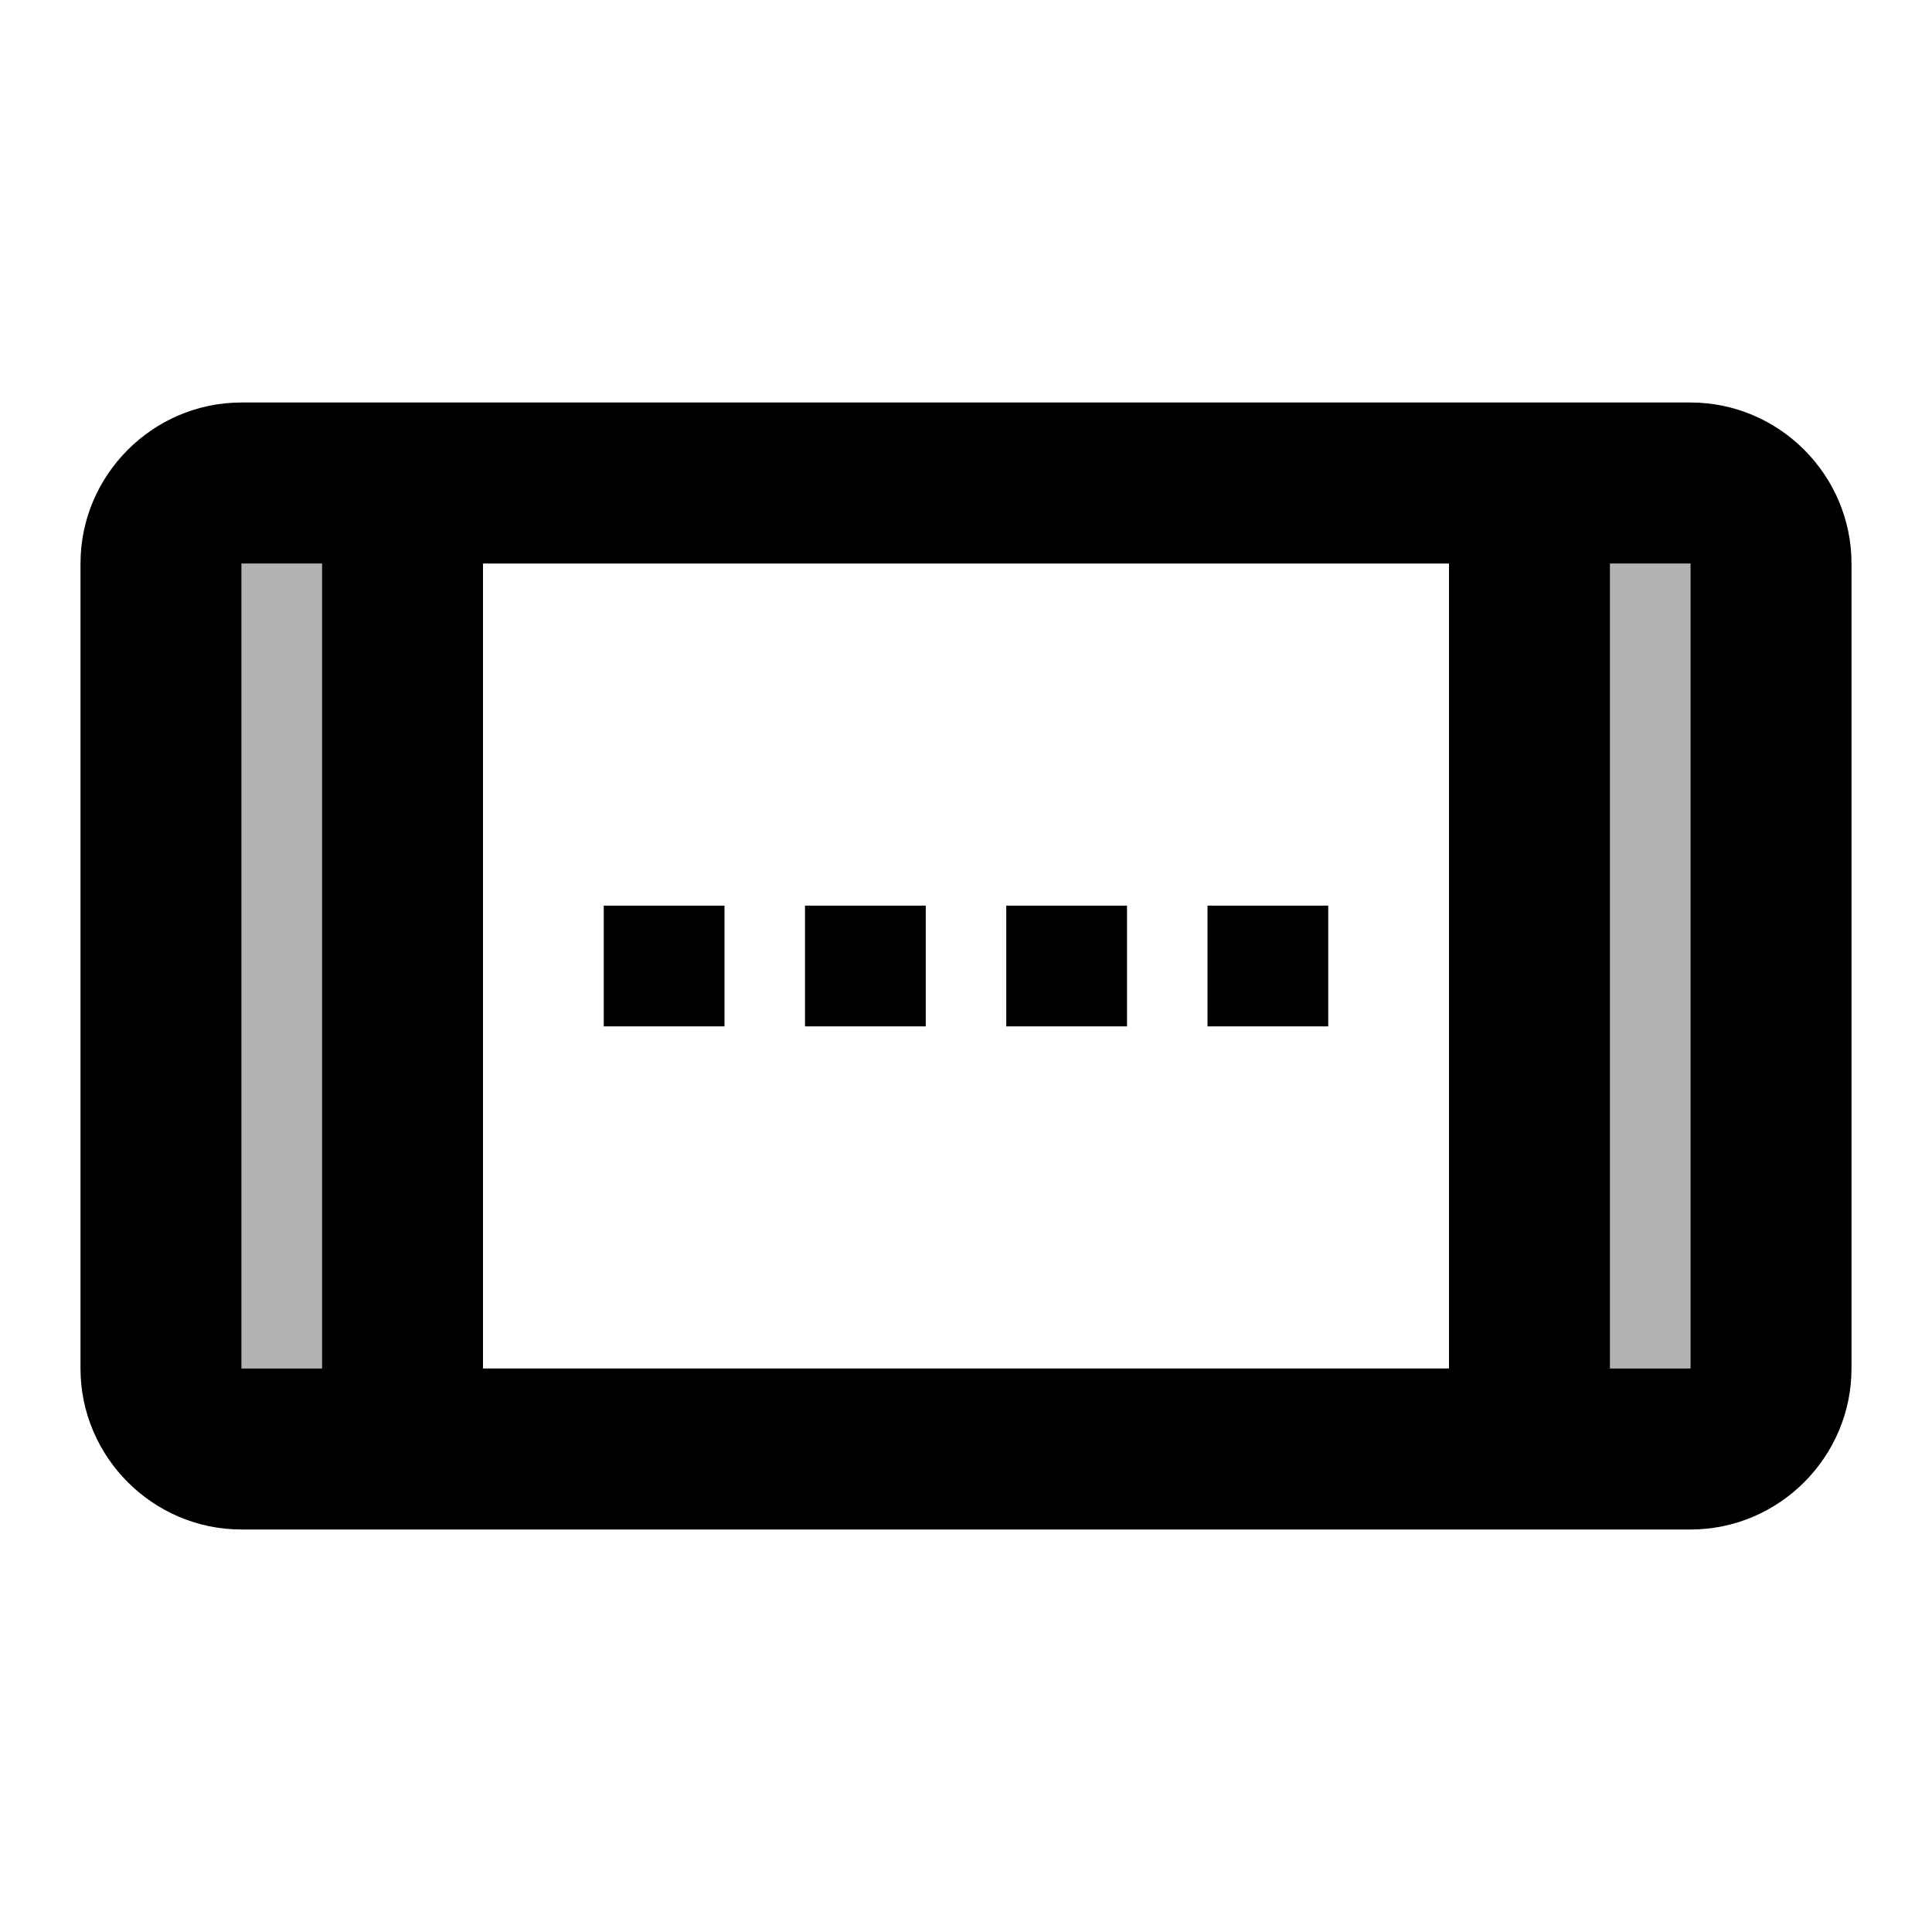 <svg xmlns="http://www.w3.org/2000/svg" enable-background="new 0 0 24 24" viewBox="0 0 24 24" fill="currentColor"><g><rect fill="none" height="24" width="24" y="0"/></g><g><path d="M3,17h1V7H3V17z M20,7v10h1V7H20z" opacity=".3"/><path d="M14,11.25h-1.5v1.5H14V11.25z M16.5,11.25H15v1.5h1.5V11.25z M11.5,11.25H10v1.5h1.5V11.25z M9,11.25H7.5v1.5H9V11.25z M21,5H3C1.9,5,1,5.9,1,7v10c0,1.1,0.9,2,2,2h18c1.1,0,2-0.9,2-2V7C23,5.9,22.1,5,21,5z M4,17H3V7h1V17z M18,17H6V7h12V17z M21,17 h-1V7h1V17z"/></g></svg>